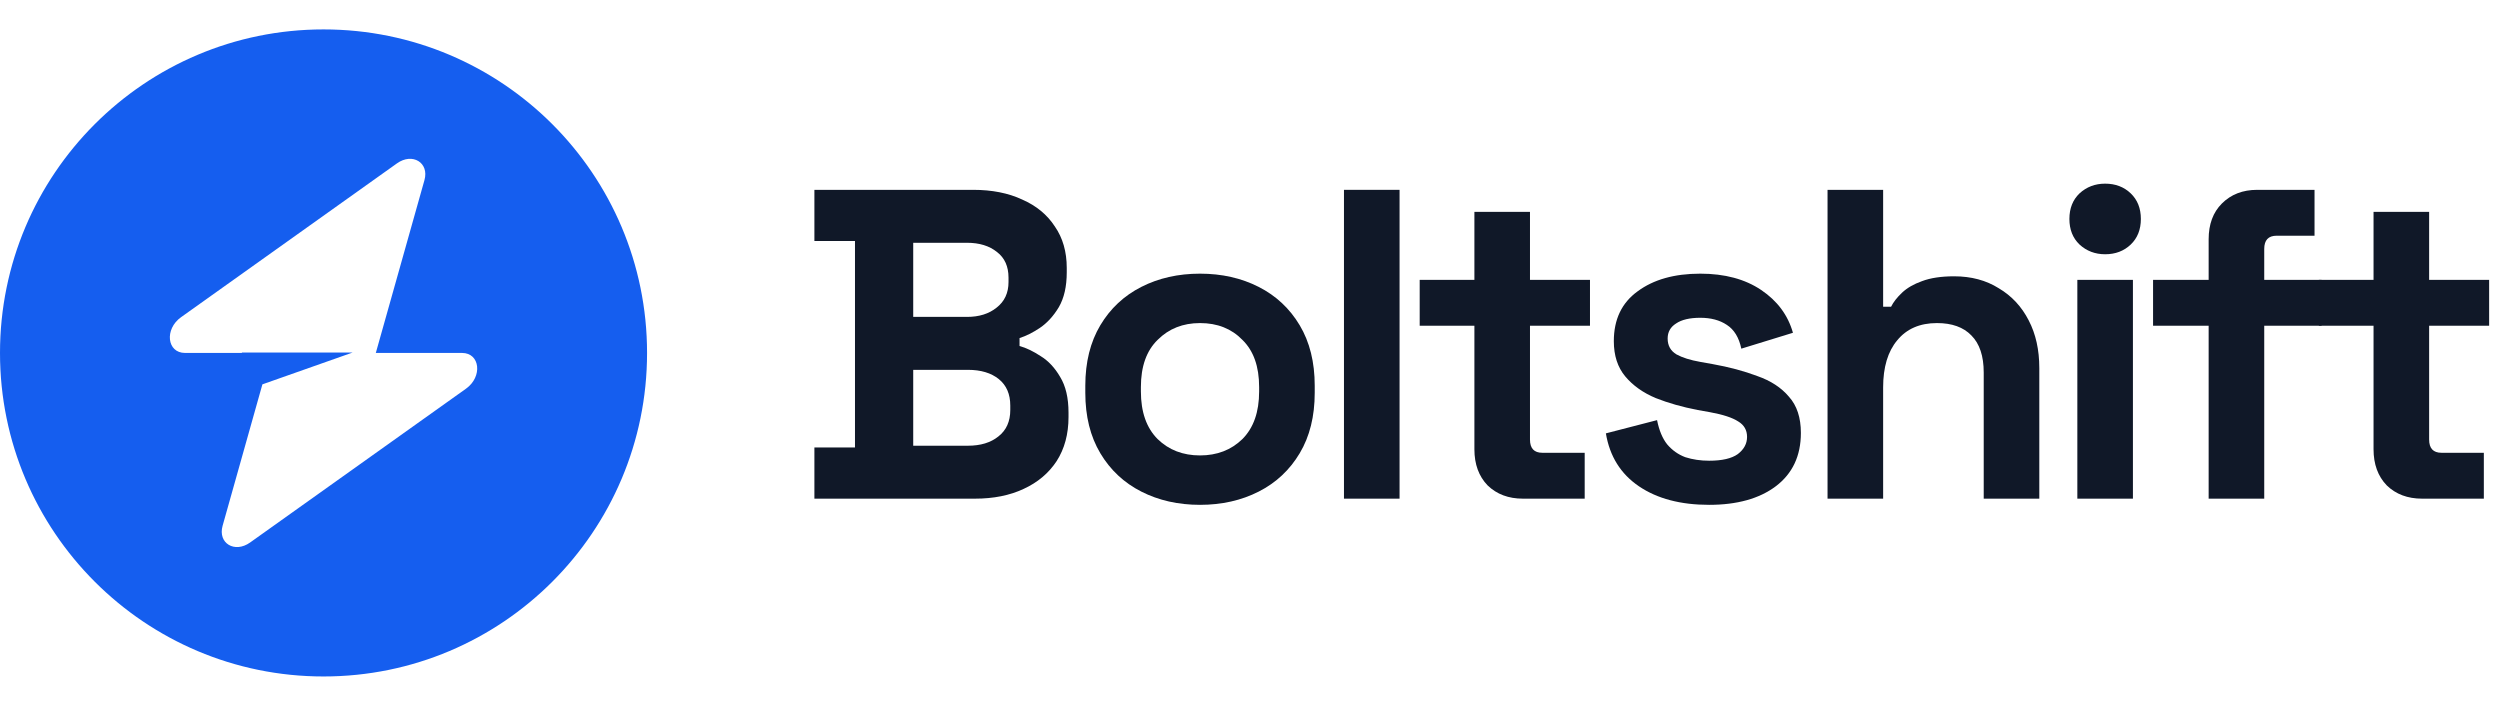 <svg width="170" height="48" viewBox="0 0 170 48" fill="none" xmlns="http://www.w3.org/2000/svg">
<path fill-rule="evenodd" clip-rule="evenodd" d="M22 46C34.15 46 44 36.15 44 24C44 11.85 34.15 2 22 2C9.85 2 0 11.85 0 24C0 36.15 9.85 46 22 46ZM28.863 12.248C29.197 11.062 28.046 10.36 26.994 11.109L12.312 21.569C11.172 22.381 11.351 24 12.582 24H16.448V23.97H23.983L17.843 26.136L15.137 35.752C14.803 36.938 15.954 37.64 17.006 36.891L31.688 26.431C32.828 25.619 32.649 24 31.418 24H25.555L28.863 12.248Z" fill="#155EEF"/>
<path d="M55.379 33.909V30.429H58.139V16.389H55.379V12.909H66.179C67.459 12.909 68.569 13.129 69.509 13.569C70.469 13.989 71.209 14.599 71.729 15.399C72.269 16.179 72.539 17.119 72.539 18.219V18.519C72.539 19.479 72.359 20.269 71.999 20.889C71.639 21.489 71.209 21.959 70.709 22.299C70.229 22.619 69.769 22.849 69.329 22.989V23.529C69.769 23.649 70.249 23.879 70.769 24.219C71.289 24.539 71.729 25.009 72.089 25.629C72.469 26.249 72.659 27.059 72.659 28.059V28.359C72.659 29.519 72.389 30.519 71.849 31.359C71.309 32.179 70.559 32.809 69.599 33.249C68.659 33.689 67.559 33.909 66.299 33.909H55.379ZM62.099 30.309H65.819C66.679 30.309 67.369 30.099 67.889 29.679C68.429 29.259 68.699 28.659 68.699 27.879V27.579C68.699 26.799 68.439 26.199 67.919 25.779C67.399 25.359 66.699 25.149 65.819 25.149H62.099V30.309ZM62.099 21.549H65.759C66.579 21.549 67.249 21.339 67.769 20.919C68.309 20.499 68.579 19.919 68.579 19.179V18.879C68.579 18.119 68.319 17.539 67.799 17.139C67.279 16.719 66.599 16.509 65.759 16.509H62.099V21.549Z" fill="#101828"/>
<path d="M81.601 34.329C80.121 34.329 78.791 34.029 77.611 33.429C76.431 32.829 75.501 31.959 74.821 30.819C74.141 29.679 73.801 28.309 73.801 26.709V26.229C73.801 24.629 74.141 23.259 74.821 22.119C75.501 20.979 76.431 20.109 77.611 19.509C78.791 18.909 80.121 18.609 81.601 18.609C83.081 18.609 84.411 18.909 85.591 19.509C86.771 20.109 87.701 20.979 88.381 22.119C89.061 23.259 89.401 24.629 89.401 26.229V26.709C89.401 28.309 89.061 29.679 88.381 30.819C87.701 31.959 86.771 32.829 85.591 33.429C84.411 34.029 83.081 34.329 81.601 34.329ZM81.601 30.969C82.761 30.969 83.721 30.599 84.481 29.859C85.241 29.099 85.621 28.019 85.621 26.619V26.319C85.621 24.919 85.241 23.849 84.481 23.109C83.741 22.349 82.781 21.969 81.601 21.969C80.441 21.969 79.481 22.349 78.721 23.109C77.961 23.849 77.581 24.919 77.581 26.319V26.619C77.581 28.019 77.961 29.099 78.721 29.859C79.481 30.599 80.441 30.969 81.601 30.969Z" fill="#101828"/>
<path d="M91.39 33.909V12.909H95.17V33.909H91.39Z" fill="#101828"/>
<path d="M103.559 33.909C102.579 33.909 101.779 33.609 101.159 33.009C100.559 32.389 100.259 31.569 100.259 30.549V22.149H96.539V19.029H100.259V14.409H104.039V19.029H108.119V22.149H104.039V29.889C104.039 30.489 104.319 30.789 104.879 30.789H107.759V33.909H103.559Z" fill="#101828"/>
<path d="M116.22 34.329C114.28 34.329 112.69 33.909 111.45 33.069C110.21 32.229 109.46 31.029 109.2 29.469L112.68 28.569C112.82 29.269 113.05 29.819 113.37 30.219C113.71 30.619 114.12 30.909 114.6 31.089C115.1 31.249 115.64 31.329 116.22 31.329C117.1 31.329 117.75 31.179 118.17 30.879C118.59 30.559 118.8 30.169 118.8 29.709C118.8 29.249 118.6 28.899 118.2 28.659C117.8 28.399 117.16 28.189 116.28 28.029L115.44 27.879C114.4 27.679 113.45 27.409 112.59 27.069C111.73 26.709 111.04 26.219 110.52 25.599C110 24.979 109.74 24.179 109.74 23.199C109.74 21.719 110.28 20.589 111.36 19.809C112.44 19.009 113.86 18.609 115.62 18.609C117.28 18.609 118.66 18.979 119.76 19.719C120.86 20.459 121.58 21.429 121.92 22.629L118.41 23.709C118.25 22.949 117.92 22.409 117.42 22.089C116.94 21.769 116.34 21.609 115.62 21.609C114.9 21.609 114.35 21.739 113.97 21.999C113.59 22.239 113.4 22.579 113.4 23.019C113.4 23.499 113.6 23.859 114 24.099C114.4 24.319 114.94 24.489 115.62 24.609L116.46 24.759C117.58 24.959 118.59 25.229 119.49 25.569C120.41 25.889 121.13 26.359 121.65 26.979C122.19 27.579 122.46 28.399 122.46 29.439C122.46 30.999 121.89 32.209 120.75 33.069C119.63 33.909 118.12 34.329 116.22 34.329Z" fill="#101828"/>
<path d="M124.273 33.909V12.909H128.053V20.859H128.593C128.753 20.539 129.003 20.219 129.343 19.899C129.683 19.579 130.133 19.319 130.693 19.119C131.273 18.899 132.003 18.789 132.883 18.789C134.043 18.789 135.053 19.059 135.913 19.599C136.793 20.119 137.473 20.849 137.953 21.789C138.433 22.709 138.673 23.789 138.673 25.029V33.909H134.893V25.329C134.893 24.209 134.613 23.369 134.053 22.809C133.513 22.249 132.733 21.969 131.713 21.969C130.553 21.969 129.653 22.359 129.013 23.139C128.373 23.899 128.053 24.969 128.053 26.349V33.909H124.273Z" fill="#101828"/>
<path d="M141.259 33.909V19.029H145.039V33.909H141.259ZM143.149 17.289C142.469 17.289 141.889 17.069 141.409 16.629C140.949 16.189 140.719 15.609 140.719 14.889C140.719 14.169 140.949 13.589 141.409 13.149C141.889 12.709 142.469 12.489 143.149 12.489C143.849 12.489 144.429 12.709 144.889 13.149C145.349 13.589 145.579 14.169 145.579 14.889C145.579 15.609 145.349 16.189 144.889 16.629C144.429 17.069 143.849 17.289 143.149 17.289Z" fill="#101828"/>
<path d="M150.188 33.909V22.149H146.408V19.029H150.188V16.269C150.188 15.249 150.488 14.439 151.088 13.839C151.708 13.219 152.508 12.909 153.488 12.909H157.388V16.029H154.808C154.248 16.029 153.968 16.329 153.968 16.929V19.029H157.868V22.149H153.968V33.909H150.188Z" fill="#101828"/>
<path d="M164.701 33.909C163.721 33.909 162.921 33.609 162.301 33.009C161.701 32.389 161.401 31.569 161.401 30.549V22.149H157.681V19.029H161.401V14.409H165.181V19.029H169.261V22.149H165.181V29.889C165.181 30.489 165.461 30.789 166.021 30.789H168.901V33.909H164.701Z" fill="#101828"/>
</svg>
